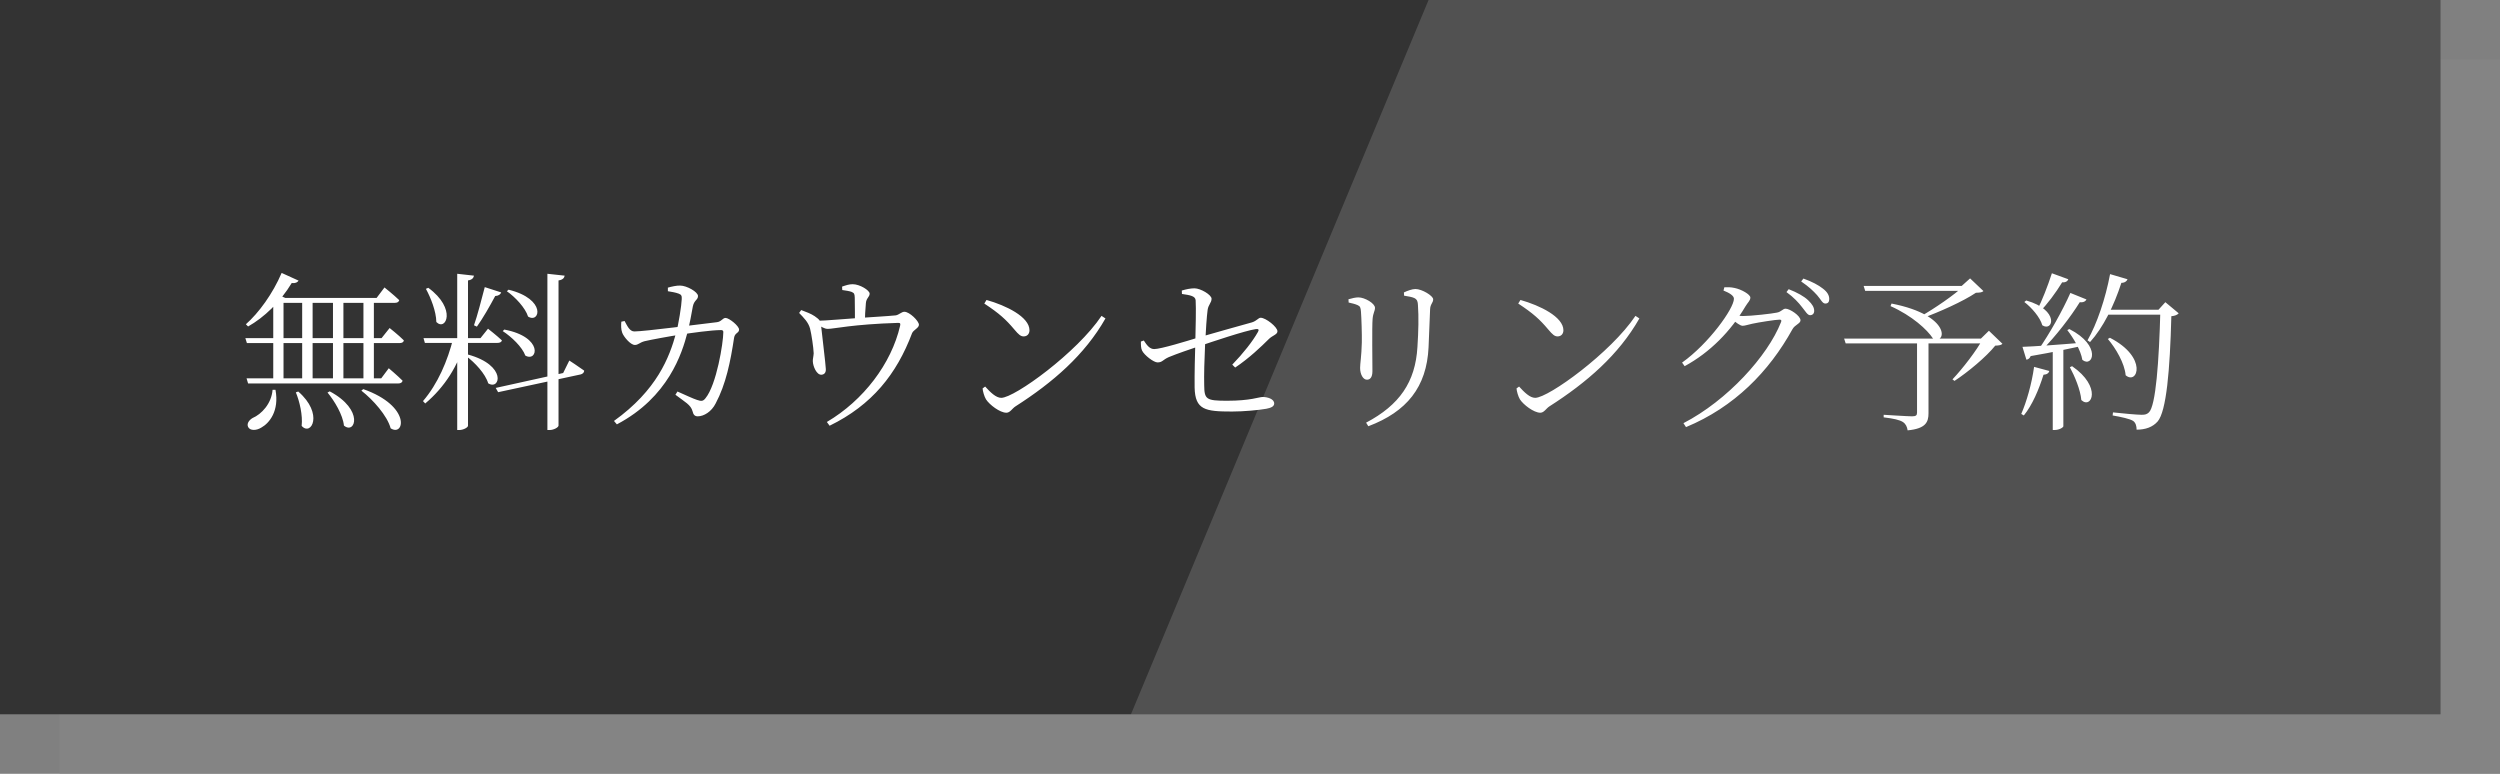 <svg width="336" height="104" viewBox="0 0 336 104" fill="none" xmlns="http://www.w3.org/2000/svg">
<rect x="0" y="0" width="336" height="104" fill="#808080" stroke="none"/>
<rect opacity="0.5" x="8" y="8" width="328" height="96" fill="#888888"/>
<rect width="328" height="96" fill="#333333"/>
<path opacity="0.15" d="M192 0H328V96H152L192 0Z" fill="white"/>
<path d="M32.976 45.443H51.284L52.365 44.086C52.365 44.086 53.561 45.029 54.274 45.742C54.251 45.995 54.021 46.11 53.699 46.11H33.183L32.976 45.443ZM33.137 50.848H51.238L52.25 49.491C52.25 49.491 53.4 50.457 54.113 51.17C54.044 51.423 53.837 51.538 53.515 51.538H33.344L33.137 50.848ZM40.612 40.038H42.015V51.147H40.612V40.038ZM44.752 40.038H46.155V51.147H44.752V40.038ZM48.846 40.038H50.249V51.147H48.846V40.038ZM36.725 40.038V39.325L38.335 40.038H38.105V51.147H36.725V40.038ZM37.852 36.68L40.129 37.715C39.991 37.945 39.692 38.106 39.209 38.037C37.668 40.59 35.506 42.66 33.344 43.879L33.045 43.58C34.77 42.062 36.656 39.486 37.852 36.68ZM37.323 40.038H50.617L51.675 38.635C51.675 38.635 52.917 39.624 53.653 40.337C53.607 40.59 53.377 40.705 53.055 40.705H37.323V40.038ZM36.633 52.389H37.024C37.553 55.241 36.196 56.874 35.115 57.472C34.448 57.886 33.597 57.909 33.344 57.38C33.137 56.92 33.482 56.46 33.942 56.184C35.138 55.678 36.495 54.252 36.633 52.389ZM40.083 52.619C43.533 55.609 41.831 58.691 40.543 57.242C40.704 55.816 40.267 53.953 39.761 52.734L40.083 52.619ZM44.315 52.596C49.007 55.103 47.719 58.461 46.224 57.196C46.086 55.77 44.959 53.884 44.016 52.757L44.315 52.596ZM48.823 52.297C55.332 54.597 54.343 58.76 52.503 57.564C52.043 55.862 50.134 53.723 48.57 52.504L48.823 52.297ZM73.571 36.795L75.894 37.048C75.825 37.37 75.641 37.6 75.066 37.692V57.196C75.066 57.426 74.445 57.794 73.87 57.794H73.571V36.795ZM56.919 45.443H64.578L65.59 44.178C65.59 44.178 66.74 45.075 67.453 45.742C67.407 45.995 67.154 46.087 66.832 46.087H57.103L56.919 45.443ZM60.921 45.443H62.531V45.811C61.588 49.146 59.771 52.021 57.149 54.229L56.85 53.907C58.828 51.607 60.162 48.502 60.921 45.443ZM65.153 38.589L67.361 39.302C67.269 39.555 67.016 39.762 66.556 39.785C65.82 41.165 64.9 42.775 64.095 43.902L63.704 43.718C64.164 42.407 64.693 40.337 65.153 38.589ZM61.45 36.795L63.704 37.048C63.635 37.37 63.451 37.6 62.899 37.692V57.219C62.899 57.449 62.278 57.794 61.726 57.794H61.45V36.795ZM62.899 47.651C68.189 49.1 67.223 52.527 65.613 51.515C65.245 50.25 63.819 48.709 62.646 47.858L62.899 47.651ZM57.563 38.681C61.427 41.51 59.932 44.569 58.644 43.281C58.621 41.832 57.885 39.992 57.241 38.819L57.563 38.681ZM67.775 44.293C73.111 45.305 72.26 48.732 70.604 47.789C70.19 46.639 68.741 45.259 67.568 44.5L67.775 44.293ZM68.35 38.934C73.502 40.199 72.559 43.534 70.972 42.545C70.604 41.372 69.247 39.923 68.12 39.141L68.35 38.934ZM66.625 52.136L75.687 50.135L76.515 48.456C76.515 48.456 77.757 49.261 78.516 49.813C78.516 50.066 78.309 50.25 78.056 50.319L66.947 52.711L66.625 52.136ZM89.763 38.658C90.246 38.52 90.959 38.359 91.419 38.382C92.293 38.382 93.811 39.233 93.811 39.785C93.811 40.314 93.305 40.314 93.121 41.165C92.983 41.993 92.661 43.672 92.385 44.73C91.672 47.444 89.855 53.378 82.909 57.035L82.518 56.575C88.291 52.435 89.97 48.042 90.867 44.753C91.189 43.649 91.603 41.027 91.626 40.199C91.649 39.762 91.58 39.601 91.212 39.463C90.798 39.302 90.177 39.21 89.763 39.141V38.658ZM90.775 53.056L91.051 52.619C92.04 53.056 93.213 53.608 93.673 53.746C94.271 53.953 94.501 53.93 94.823 53.516C96.295 51.722 97.215 46.087 97.215 44.615C97.215 44.477 97.123 44.362 96.939 44.362C95.582 44.362 92.891 44.753 91.534 44.96C90.131 45.167 87.394 45.673 86.635 45.857C85.945 46.041 85.784 46.363 85.324 46.363C84.726 46.363 83.806 45.236 83.622 44.707C83.461 44.27 83.461 43.718 83.507 43.235L83.944 43.143C84.289 43.764 84.611 44.546 85.255 44.546C86.612 44.546 94.133 43.557 96.341 43.304C96.962 43.235 97.123 42.729 97.514 42.729C97.997 42.729 99.331 43.81 99.331 44.293C99.331 44.776 98.779 44.707 98.664 45.374C98.181 48.594 97.56 51.653 96.18 54.229C95.628 55.333 94.593 55.954 93.788 55.954C93.397 55.954 93.19 55.77 93.075 55.264C92.845 54.413 92.086 54.045 90.775 53.056ZM107.404 42.062L107.68 41.671C108.347 41.924 108.991 42.154 109.497 42.499C110.164 42.959 110.302 43.166 110.348 43.718C110.394 44.27 110.992 49.146 110.992 49.606C111.015 50.112 110.762 50.342 110.394 50.365C109.75 50.388 109.267 49.238 109.244 48.571C109.221 48.295 109.336 47.904 109.359 47.49C109.336 46.731 109.06 44.891 108.876 44.178C108.646 43.304 108.025 42.706 107.404 42.062ZM109.704 43.511V43.12C111.13 43.097 113.66 42.844 115.523 42.729C117.11 42.614 119.295 42.499 120.399 42.384C120.813 42.315 121.181 41.901 121.549 41.901C122.239 41.901 123.504 43.143 123.504 43.649C123.504 44.086 122.768 44.339 122.584 44.776C120.514 50.273 117.202 54.436 111.498 57.219L111.13 56.713C116.052 53.815 119.801 48.87 120.974 43.787C121.043 43.465 120.997 43.396 120.698 43.396C114.603 43.58 112.073 44.201 111.268 44.201C110.785 44.201 110.463 43.948 109.704 43.511ZM113.2 38.98L113.177 38.52C113.706 38.336 114.12 38.198 114.603 38.198C115.569 38.198 116.88 39.026 116.88 39.463C116.88 39.923 116.42 40.061 116.374 40.751C116.305 41.441 116.236 42.729 116.236 43.373H114.902C114.902 43.028 114.902 40.797 114.879 40.015C114.856 39.532 114.833 39.394 114.465 39.233C114.166 39.118 113.66 39.049 113.2 38.98ZM132.589 40.314C135.211 41.05 138.362 42.591 138.362 44.385C138.362 44.891 138.04 45.213 137.58 45.213C137.189 45.213 136.913 44.983 136.315 44.27C135.188 42.936 134.314 42.131 132.29 40.797L132.589 40.314ZM148.045 42.453L148.574 42.798C145.791 47.697 141.513 51.4 136.476 54.62C136.039 54.896 135.763 55.471 135.257 55.471C134.383 55.471 132.98 54.39 132.52 53.677C132.29 53.309 132.083 52.573 132.06 52.205L132.405 51.952C133.095 52.711 133.854 53.47 134.567 53.47C136.361 53.47 144.756 47.375 148.045 42.453ZM158.832 39.049C159.43 38.865 160.051 38.75 160.534 38.75C161.362 38.75 162.834 39.624 162.834 40.153C162.834 40.682 162.397 40.958 162.305 41.648C162.075 43.35 161.776 49.1 161.845 51.768C161.868 53.677 162.098 53.861 164.927 53.861C168.101 53.861 169.182 53.355 169.711 53.355C170.332 53.355 171.252 53.608 171.252 54.229C171.252 54.643 170.792 54.827 170.171 54.942C169.136 55.126 167.135 55.31 165.594 55.31C161.983 55.31 160.626 55.103 160.557 52.09C160.534 50.25 160.603 47.582 160.649 46.087C160.695 44.132 160.764 41.418 160.695 40.36C160.649 39.785 159.959 39.67 158.855 39.509L158.832 39.049ZM153.726 45.765C154.163 46.432 154.531 46.915 155.129 46.915C156.003 46.915 159.614 45.811 161.017 45.374C162.811 44.845 166.629 43.787 168.262 43.327C168.929 43.12 169.113 42.706 169.435 42.706C170.125 42.706 171.689 43.948 171.689 44.523C171.689 44.983 170.999 45.075 170.493 45.604C169.527 46.57 167.871 48.157 166.008 49.399L165.617 49.008C167.066 47.513 168.377 45.857 169.067 44.615C169.251 44.316 169.136 44.178 168.814 44.224C167.365 44.431 162.857 45.949 161.109 46.547C159.959 46.938 158.188 47.536 157.084 47.996C156.256 48.364 156.233 48.709 155.566 48.709C155.06 48.709 153.795 47.743 153.496 47.122C153.335 46.8 153.335 46.34 153.335 45.903L153.726 45.765ZM183.902 57.288L183.603 56.805C188.088 54.436 190.227 51.354 190.503 46.639C190.641 44.546 190.687 42.568 190.572 41.004C190.549 40.59 190.503 40.268 190.089 40.061C189.813 39.923 189.284 39.831 188.709 39.739L188.686 39.302C189.169 39.072 189.813 38.842 190.227 38.842C191.124 38.842 192.619 39.762 192.619 40.222C192.619 40.728 192.228 40.843 192.205 41.579C192.136 42.959 192.067 45.282 191.998 46.685C191.745 52.021 189.077 55.333 183.902 57.288ZM181.257 40.659L181.234 40.222C181.694 40.084 182.2 39.969 182.568 39.969C183.419 39.969 184.799 40.774 184.799 41.372C184.799 41.809 184.546 42.039 184.477 42.867C184.385 43.879 184.454 48.939 184.454 49.882C184.454 50.756 184.109 51.032 183.718 51.032C183.189 51.032 182.798 50.296 182.798 49.445C182.798 48.847 182.982 47.927 183.028 46.041C183.051 44.983 182.982 42.729 182.913 41.878C182.867 41.349 182.821 41.165 182.453 41.004C182.085 40.843 181.74 40.774 181.257 40.659ZM204.349 40.314C206.971 41.05 210.122 42.591 210.122 44.385C210.122 44.891 209.8 45.213 209.34 45.213C208.949 45.213 208.673 44.983 208.075 44.27C206.948 42.936 206.074 42.131 204.05 40.797L204.349 40.314ZM219.805 42.453L220.334 42.798C217.551 47.697 213.273 51.4 208.236 54.62C207.799 54.896 207.523 55.471 207.017 55.471C206.143 55.471 204.74 54.39 204.28 53.677C204.05 53.309 203.843 52.573 203.82 52.205L204.165 51.952C204.855 52.711 205.614 53.47 206.327 53.47C208.121 53.47 216.516 47.375 219.805 42.453ZM242.194 41.28C241.734 40.682 241.09 39.969 240.101 39.256L240.4 38.865C241.573 39.325 242.47 39.831 243.022 40.36C243.597 40.912 243.827 41.326 243.827 41.786C243.827 42.131 243.62 42.361 243.275 42.361C242.93 42.361 242.677 41.878 242.194 41.28ZM244.218 39.67C243.689 39.095 243.16 38.566 242.079 37.83L242.378 37.439C243.551 37.853 244.425 38.336 244.977 38.773C245.621 39.256 245.851 39.716 245.851 40.199C245.851 40.59 245.667 40.797 245.322 40.797C244.931 40.797 244.724 40.245 244.218 39.67ZM226.071 48.732C229.659 46.179 233.04 41.464 233.04 40.153C233.04 39.739 232.442 39.371 231.637 39.049L231.752 38.612C232.166 38.589 232.626 38.589 233.132 38.704C234.052 38.888 235.248 39.578 235.248 39.992C235.248 40.406 234.926 40.613 234.581 41.188C232.626 44.5 229.843 47.352 226.416 49.215L226.071 48.732ZM226.255 56.874C232.166 53.815 237.571 47.858 239.365 43.304C239.48 43.051 239.388 42.959 239.181 42.959C238.675 42.959 236.329 43.327 235.501 43.511C235.018 43.603 234.535 43.787 234.213 43.787C233.868 43.787 233.339 43.35 232.81 42.936L233.155 42.361C233.638 42.43 233.96 42.476 234.236 42.476C235.34 42.476 238.192 42.154 238.813 42.016C239.434 41.901 239.595 41.487 239.986 41.487C240.538 41.487 241.987 42.43 241.987 43.051C241.987 43.488 241.228 43.649 240.906 44.247C237.755 49.951 233.086 54.712 226.6 57.403L226.255 56.874ZM257.65 45.512H259.191V55.54C259.191 56.736 258.823 57.61 256.385 57.84C256.316 57.357 256.132 56.966 255.741 56.713C255.304 56.437 254.522 56.253 253.165 56.092V55.747C253.165 55.747 256.385 55.954 256.983 55.954C257.512 55.954 257.65 55.816 257.65 55.448V45.512ZM254.223 40.797C262.434 42.407 261.56 46.409 259.789 45.489C259.03 44.316 256.983 42.43 254.085 41.142L254.223 40.797ZM263.929 38.428H263.653L264.78 37.416L266.574 39.118C266.39 39.302 266.114 39.325 265.562 39.348C263.86 40.498 260.571 41.97 258.386 42.752L258.133 42.522C259.927 41.51 262.733 39.601 263.929 38.428ZM266.505 45.512H266.229L267.31 44.454L269.127 46.202C268.966 46.386 268.69 46.432 268.161 46.455C266.942 47.973 264.504 49.997 262.687 51.193L262.411 50.986C263.768 49.56 265.723 47.03 266.505 45.512ZM250.474 38.428H264.458V39.095H250.681L250.474 38.428ZM247.852 45.512H267.356V46.156H248.059L247.852 45.512ZM283.594 36.841L285.94 37.531C285.848 37.784 285.572 38.014 285.112 38.014C284.123 41.096 282.651 44.04 280.903 45.972L280.558 45.742C281.823 43.534 282.973 40.153 283.594 36.841ZM283.571 45.397C288.723 48.042 287.274 51.791 285.687 50.434C285.549 48.824 284.353 46.8 283.295 45.558L283.571 45.397ZM283.295 41.625H291.115V42.292H282.927L283.295 41.625ZM290.356 41.625H290.103L291.023 40.613L292.817 42.108C292.633 42.315 292.334 42.453 291.828 42.499C291.644 49.744 291.161 55.287 289.988 56.644C289.321 57.403 288.355 57.748 287.159 57.748C287.159 57.265 287.044 56.828 286.699 56.575C286.285 56.299 285.043 56.023 283.939 55.839L283.985 55.425C285.204 55.563 287.251 55.747 287.826 55.747C288.332 55.747 288.539 55.678 288.815 55.425C289.735 54.551 290.172 48.64 290.356 41.625ZM275.774 36.726L277.982 37.531C277.89 37.784 277.614 37.991 277.154 37.945C276.28 39.371 275.153 40.889 274.164 41.878L273.796 41.671C274.44 40.429 275.199 38.497 275.774 36.726ZM278.258 39.371L280.42 40.245C280.305 40.498 279.983 40.682 279.523 40.613C278.327 42.545 276.303 45.19 274.417 47.076H273.911C275.429 44.914 277.223 41.717 278.258 39.371ZM271.818 46.616C273.244 46.57 276.602 46.34 280.075 46.041L280.121 46.432C278.373 46.8 276.027 47.329 272.922 47.858C272.807 48.157 272.577 48.318 272.347 48.341L271.818 46.616ZM272.324 40.383C276.855 41.671 275.935 44.661 274.486 43.718C274.187 42.637 273.037 41.326 272.071 40.59L272.324 40.383ZM278.12 44.224C282.536 46.478 281.248 49.491 279.868 48.364C279.661 47.076 278.649 45.397 277.844 44.362L278.12 44.224ZM278.488 49.215C282.536 51.998 281.11 55.057 279.73 53.769C279.615 52.389 278.833 50.549 278.189 49.353L278.488 49.215ZM275.889 46.915L277.315 46.8V57.288C277.315 57.426 276.809 57.794 276.096 57.794H275.889V46.915ZM273.382 49.307L275.429 49.859C275.36 50.135 275.107 50.342 274.647 50.365C274.026 52.366 273.129 54.459 272.002 55.839L271.657 55.632C272.37 53.999 273.06 51.607 273.382 49.307Z" fill="white"/>
</svg>
